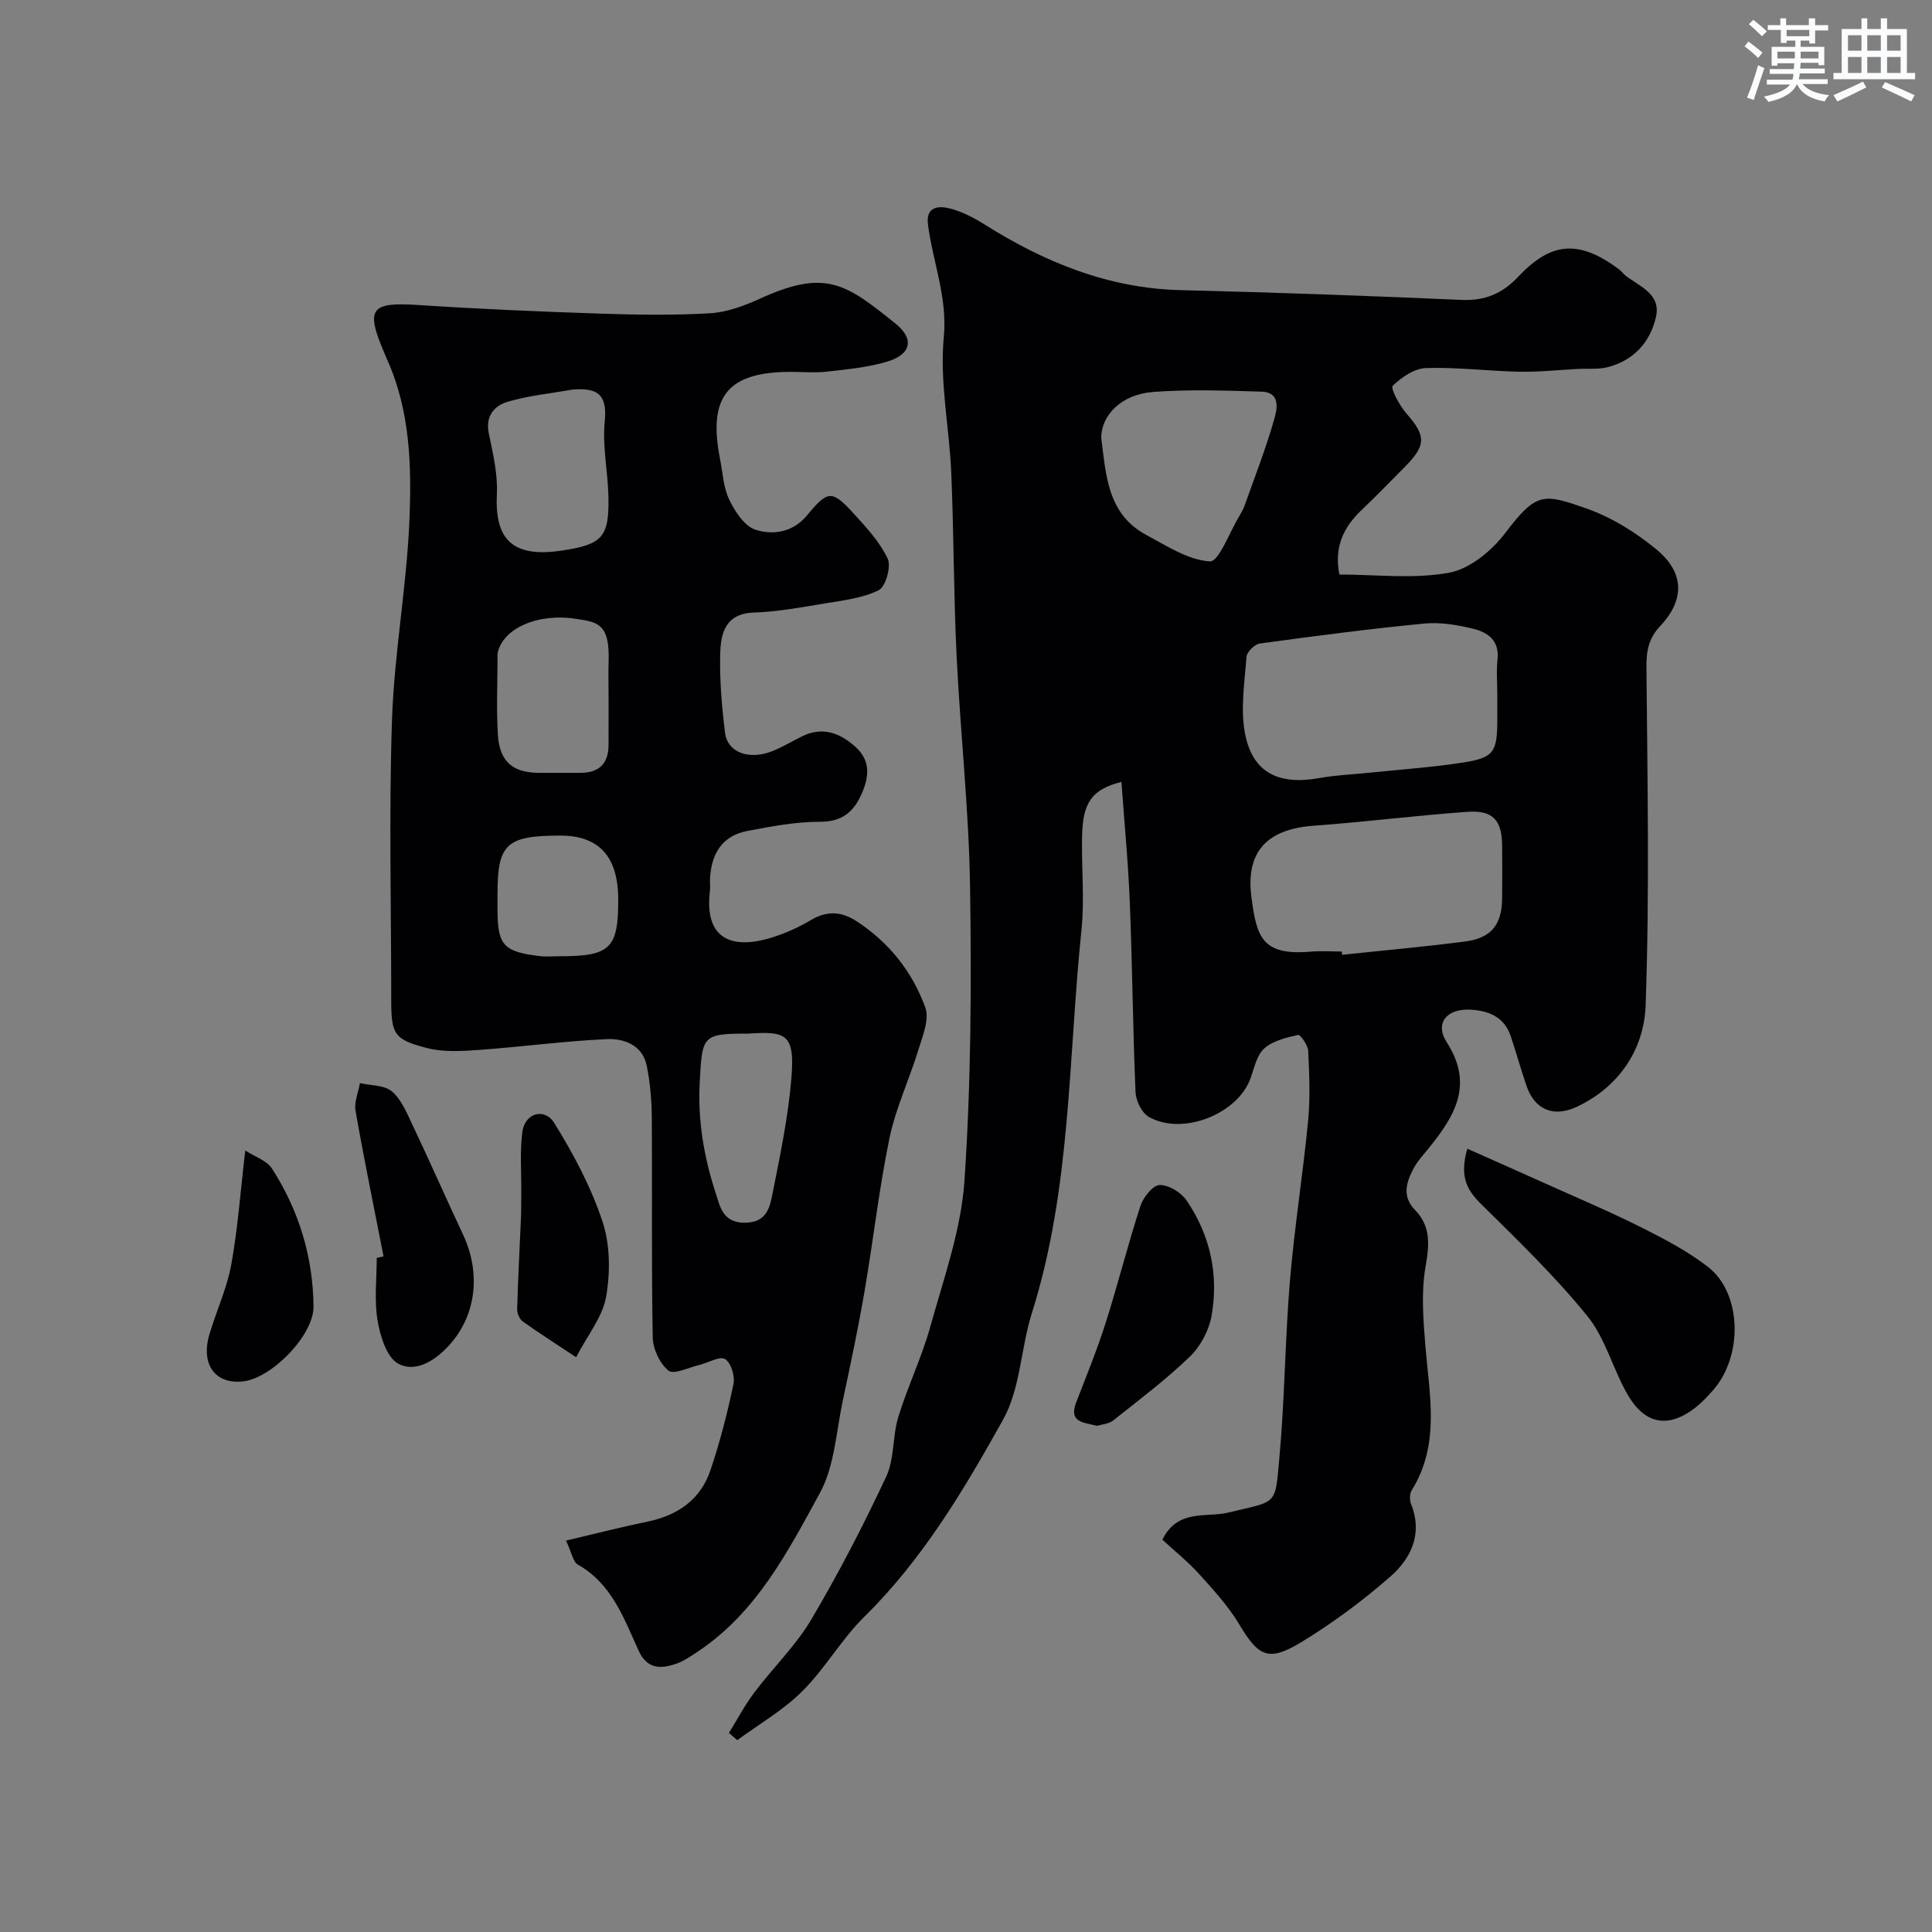 <svg enable-background="new 0 0 400 400" viewBox="0 0 400 400" xmlns="http://www.w3.org/2000/svg"><rect x="0" y="0" width="400" height="400" fill="#808080" stroke="none"/><g fill="#010103"><path d="m232.18 161.88c-6.14 1.57-8 4.26-8.15 11.23-.14 6.5.54 13.06-.13 19.49-2.75 26.51-2.1 53.46-10.27 79.29-2.29 7.25-2.35 15.56-5.93 21.99-8.1 14.54-16.65 28.94-28.74 40.84-4.76 4.69-8.15 10.75-12.89 15.47-3.93 3.91-8.91 6.77-13.43 10.09-.57-.5-1.15-.99-1.72-1.49 1.74-2.82 3.29-5.78 5.28-8.41 3.84-5.1 8.55-9.65 11.77-15.09 5.66-9.56 10.79-19.48 15.5-29.55 1.74-3.71 1.29-8.37 2.52-12.39 1.94-6.32 4.86-12.35 6.63-18.71 2.78-10 6.39-20.07 7.07-30.28 1.36-20.19 1.45-40.51 1.15-60.76-.24-15.98-2.02-31.93-2.79-47.9-.61-12.59-.57-25.21-1.1-37.8-.4-9.37-2.43-18.84-1.55-28.05.8-8.39-2.3-15.63-3.28-23.43-.46-3.69 2.26-3.85 4.54-3.26 2.48.64 4.9 1.88 7.09 3.26 12.48 7.85 25.68 13.29 40.72 13.65 19.37.47 38.74 1.17 58.1 2.02 4.88.21 8.45-1.28 11.8-4.83 6.9-7.33 12.62-7.58 20.81-1.52.53.39.92.98 1.44 1.38 2.94 2.23 7.3 3.79 6.23 8.5-1.19 5.24-4.62 9.01-10 10.4-1.93.5-4.05.25-6.08.36-4.08.21-8.16.66-12.23.58-6.44-.13-12.88-.97-19.29-.76-2.41.08-5.09 1.9-6.91 3.69-.49.48 1.39 4.05 2.8 5.66 4.13 4.71 4.2 6.62-.36 11.19-2.94 2.95-5.83 5.96-8.85 8.83-3.71 3.52-5.76 7.58-4.63 13.38 7.5 0 15.31.97 22.7-.37 4.3-.78 8.87-4.56 11.66-8.24 6.45-8.52 7.92-8.16 16.65-5.12 5.26 1.83 10.34 4.98 14.66 8.55 5.78 4.78 5.87 10.41.79 15.81-2.52 2.68-2.91 5.28-2.88 8.75.2 23.28.66 46.58-.17 69.83-.32 8.98-5.38 16.8-14.2 20.97-4.88 2.31-8.79.61-10.48-4.36-1.15-3.38-2.11-6.82-3.24-10.21-1.34-4.03-4.58-5.33-8.43-5.52-4.8-.24-7.38 2.8-4.83 6.75 5.67 8.78 1.63 15.29-3.69 21.89-1.13 1.4-2.4 2.75-3.22 4.32-1.48 2.82-2.37 5.73.33 8.5 3.34 3.43 2.98 7.24 2.19 11.77-.93 5.35-.47 11.02-.02 16.5.83 10.11 3.07 20.27-2.82 29.74-.46.73-.48 2.07-.15 2.9 2.45 6.14.02 11.22-4.28 14.99-5.75 5.03-11.97 9.66-18.5 13.62-6.78 4.12-8.83 2.92-12.8-3.72-2.25-3.76-5.3-7.09-8.26-10.37-2.33-2.58-5.09-4.78-7.65-7.15 3.15-6.46 9.14-4.52 13.7-5.63 10.13-2.47 9.61-1.25 10.52-11.31 1.11-12.16 1.17-24.41 2.18-36.58.93-11.1 2.7-22.12 3.77-33.21.46-4.79.25-9.66.02-14.48-.06-1.19-1.64-3.4-2.1-3.3-2.44.55-5.19 1.2-6.98 2.78-1.54 1.36-2.08 3.98-2.83 6.12-2.62 7.45-14.08 12.05-21.09 8.07-1.45-.83-2.67-3.32-2.75-5.1-.55-12.92-.65-25.87-1.17-38.79-.31-8.39-1.12-16.71-1.75-25.47zm77.82-17.91c0-2.49-.22-5.01.05-7.48.41-3.86-2.02-5.57-4.96-6.29-3.31-.82-6.87-1.42-10.22-1.1-11.38 1.1-22.73 2.59-34.07 4.14-1.06.15-2.66 1.76-2.73 2.79-.39 5.34-1.3 10.9-.27 16.02 1.62 8.01 7.01 10.55 15.41 9.03 3.37-.61 6.83-.74 10.25-1.09 6.51-.68 13.07-1.12 19.53-2.13 6.32-.99 7.01-2.17 7.01-8.91 0-1.65 0-3.32 0-4.98zm-32.2 53.03c.03.23.05.45.08.68 8.47-.9 16.96-1.65 25.41-2.75 5.49-.71 7.66-3.49 7.71-8.94.03-3.65.03-7.31 0-10.96-.04-5.19-1.91-7.33-7.17-6.95-10.61.75-21.18 2.1-31.79 2.87-9.69.7-14.19 5.34-12.94 14.84 1.06 8.06 2.1 12.12 12.24 11.24 2.13-.19 4.3-.03 6.46-.03zm-49.8-106.34c.99 7.58 1.22 15.75 9.34 20.1 4.24 2.27 8.67 5.2 13.16 5.47 1.83.11 4.05-6.03 6.06-9.34.42-.69.84-1.42 1.11-2.18 2.11-5.96 4.42-11.86 6.15-17.93.57-2.01 1.39-5.57-2.6-5.69-7.49-.23-15.02-.5-22.48.06-6.49.48-10.74 4.75-10.74 9.51z"/><path d="m117.19 318.96c6.2-1.46 11.51-2.82 16.88-3.93 6.26-1.29 10.98-4.56 13.03-10.66 1.96-5.82 3.5-11.81 4.76-17.83.34-1.62-.52-4.44-1.75-5.16-1.13-.67-3.47.78-5.3 1.21-2.19.52-5.29 2.07-6.41 1.18-1.81-1.44-3.21-4.49-3.26-6.89-.28-15.16-.08-30.33-.19-45.49-.03-3.59-.34-7.24-1.05-10.75-.88-4.3-4.72-5.66-8.27-5.5-8.85.4-17.66 1.61-26.51 2.24-3.53.25-7.26.48-10.62-.37-6.96-1.76-7.5-2.9-7.5-9.99 0-19.33-.49-38.68.16-57.99.46-13.76 3.02-27.44 3.6-41.2.47-11.25.2-22.68-4.59-33.34-.2-.45-.38-.9-.57-1.35-3.99-9.28-2.88-10.64 7-9.99 12.62.83 25.25 1.37 37.89 1.79 7.52.25 15.08.36 22.58-.09 3.46-.21 7-1.53 10.21-2.99 13.64-6.22 17.77-3.19 28.12 5.13 3.94 3.16 3.27 6.36-1.66 7.86-4.02 1.22-8.31 1.6-12.52 2.09-2.47.29-4.99.05-7.49.05-13.06 0-17.2 5.08-14.66 18.01.56 2.86.7 5.94 1.93 8.49 1.19 2.45 3.17 5.48 5.46 6.2 3.64 1.14 7.72.53 10.64-3 4.31-5.22 5.15-5.29 9.63-.38 2.64 2.89 5.44 5.9 7.06 9.37.76 1.63-.43 5.8-1.87 6.52-3.38 1.67-7.43 2.11-11.26 2.75-4.82.81-9.68 1.7-14.54 1.87-6 .2-6.91 4.34-7.01 8.62-.13 5.41.33 10.88 1 16.26.51 4.11 4.96 5.73 9.81 3.81 2.12-.84 4.09-2.06 6.15-3.07 4.23-2.07 7.83-.7 11.05 2.2 2.96 2.66 2.9 5.81 1.47 9.26-1.65 3.99-4.01 6.25-8.83 6.24-5.01-.01-10.07.96-15.03 1.9-5.3 1.01-7.48 4.82-7.73 9.94-.04.83.08 1.68-.02 2.5-1.21 10.09 4.66 12.3 13.28 9.48 2.62-.86 5.19-2.02 7.56-3.43 3.37-2 6.33-1.9 9.62.26 6.71 4.41 11.47 10.46 14.14 17.82.88 2.44-.57 5.9-1.44 8.75-1.88 6.15-4.7 12.07-5.99 18.32-2.18 10.53-3.36 21.26-5.19 31.87-1.29 7.48-2.86 14.91-4.45 22.34-1.39 6.48-1.7 13.62-4.76 19.22-6.62 12.12-13.11 24.69-25.17 32.76-1.49.99-3.01 2.06-4.68 2.62-3.18 1.08-5.94 1.09-7.71-2.8-3.04-6.66-5.52-13.78-12.55-17.75-1.01-.56-1.27-2.48-2.45-4.98zm1.32-238.3c-4.49.8-9.09 1.24-13.43 2.53-2.68.8-4.62 2.91-3.89 6.48.85 4.14 1.88 8.41 1.68 12.57-.44 9.07 2.82 13.37 13.53 11.74 8.31-1.27 9.73-2.75 9.57-11.05-.1-5.25-1.29-10.57-.76-15.73.58-5.79-1.79-6.94-6.7-6.54zm7.49 63.67c0-2.49-.07-4.99.01-7.48.25-7.85-2.42-8.05-6.73-8.72-8.08-1.26-15.09 2.03-16.22 6.94-.07.32-.05.66-.05 1 0 5.34-.26 10.7.07 16.02.35 5.65 3.11 7.92 8.62 7.92h8.48c3.78-.01 5.78-1.85 5.81-5.69.02-3.34.01-6.66.01-9.99zm28.93 69.67c-9.57 0-9.54.39-10.06 10.06-.43 8.01.9 15.62 3.34 23.06.85 2.59 1.39 6.04 5.96 6.03 4.48-.01 5.17-3 5.74-5.85 1.58-7.98 3.28-16 3.94-24.08.76-9.23-1.13-9.73-8.92-9.22zm-39.1-16.02c10.5.02 12.19-1.61 12.17-11.72-.01-8.91-3.96-13.27-12.01-13.26-11.15.01-12.99 1.73-12.99 12.11v2.99c0 7.62 1.17 8.95 8.84 9.86 1.31.16 2.66.02 3.99.02z"/><path d="m303.79 237.83c5.57 2.48 10.82 4.79 16.05 7.15 6.66 3 13.41 5.85 19.94 9.12 4.79 2.4 9.63 4.94 13.84 8.2 7.05 5.46 7.31 18.51.97 25.62-1.11 1.24-2.26 2.48-3.56 3.5-5.5 4.28-10.34 3.6-13.95-2.52-3.11-5.29-4.63-11.71-8.4-16.38-6.7-8.27-14.44-15.73-22.04-23.24-2.86-2.83-4.53-5.58-2.85-11.45z"/><path d="m79.41 260.13c-1.96-10.04-4.03-20.07-5.8-30.14-.32-1.81.58-3.83.91-5.75 2.26.53 5.08.4 6.64 1.74 1.96 1.68 3.08 4.47 4.25 6.94 3.56 7.51 6.91 15.12 10.44 22.65 3.88 8.28 2.65 17.14-3.14 23.26-2.92 3.09-6.85 5.39-10.29 3.48-2.38-1.32-3.71-5.7-4.25-8.92-.71-4.21-.17-8.63-.17-12.96.47-.1.94-.2 1.41-.3z"/><path d="m227.14 295.2c-2.89-.71-5.92-.72-4.32-4.87 2.1-5.44 4.31-10.84 6.08-16.39 2.55-8.03 4.6-16.22 7.2-24.23.58-1.79 2.56-4.31 3.96-4.36 1.87-.07 4.47 1.52 5.6 3.18 4.92 7.21 6.7 15.4 5.17 23.95-.54 3-2.29 6.28-4.48 8.39-4.94 4.76-10.46 8.93-15.85 13.2-.92.75-2.39.83-3.36 1.13z"/><path d="m119.28 281c-4.58-3.04-7.87-5.12-11.02-7.39-.67-.48-1.21-1.66-1.19-2.51.17-6.26.52-12.51.78-18.77.08-1.82.05-3.64.07-5.47.04-4.18-.3-8.41.23-12.52.5-3.86 4.57-5.12 6.62-1.81 3.98 6.41 7.61 13.25 9.97 20.37 1.59 4.79 1.63 10.54.75 15.58-.73 4.17-3.82 7.92-6.21 12.52z"/><path d="m50.78 238.19c2.03 1.33 4.46 2.09 5.52 3.74 5.58 8.65 8.51 18.28 8.61 28.57.05 5.96-8.63 14.78-14.48 15.49-5.87.71-8.95-3.5-7.05-9.81 1.44-4.81 3.61-9.47 4.5-14.36 1.35-7.4 1.88-14.93 2.9-23.63z"/></g><path d="m361.2 9.6.8-1c.9.7 1.9 1.4 2.9 2.3l-.9 1.1c-1-1-2-1.8-2.8-2.4zm.5 10.6c.9-2.1 1.6-4.3 2.3-6.7.4.2.8.4 1.3.6-.7 2.1-1.5 4.3-2.2 6.6zm.4-15.2.9-.9c1 .8 2 1.6 2.8 2.4l-1 1c-.9-.9-1.8-1.7-2.7-2.5zm12.5-1.2h1.2v1.4h2.7v1.1h-2.7v2.7h-1.2v-.6h-1.8v1.3h4.9v3.8h-1.2v-.5h-3.7c0 .4-.1.9-.1 1.2h5.1v1h-5.2c0 .5-.1.9-.2 1.2h6v1h-5.2c1.1 1.3 2.9 2 5.5 2.3-.4.4-.7.8-.9 1.3-2.9-.5-4.8-1.6-5.7-3.5h-.1c-.8 1.7-2.7 2.9-5.9 3.6-.2-.4-.6-.8-.9-1.1 2.8-.6 4.6-1.4 5.4-2.5h-4.8v-1h5.3c.1-.3.2-.7.2-1.2h-4.9v-1h5c0-.4 0-.8.1-1.2h-3.5v.5h-1.2v-3.9h4.9v-1.3h-1.8v.5h-1.2v-2.7h-2.7v-1h2.6v-1.4h1.2v1.4h4.7v-1.4zm-6.6 8.3h3.6c0-.4 0-.9 0-1.4h-3.6zm1.9-4.6h4.7v-1.3h-4.7zm6.6 3.2h-3.7v1.4h3.7z" fill="#fafbfc"/><path d="m385.3 3.8h1.3v2.2h2.8v-2.2h1.3v2.2h4.1v9.1h1.7v1.3h-16.9v-1.3h1.7v-9.1h4.1v-2.2zm.4 13.1.7 1.2c-1.8.9-3.8 1.9-6 2.9-.2-.4-.5-.8-.8-1.3 2.3-1 4.3-1.9 6.1-2.8zm-3.1-6.4h2.8v-3.2h-2.8zm0 4.6h2.8v-3.3h-2.8zm4-4.6h2.8v-3.2h-2.8zm0 4.6h2.8v-3.3h-2.8zm3.7 1.9c2.1.9 4.1 1.8 6.1 2.7l-.7 1.3c-2.2-1.1-4.2-2-6.1-2.9zm3.2-9.7h-2.8v3.2h2.8zm-2.8 7.8h2.8v-3.3h-2.8z" fill="#fafbfc"/></svg>